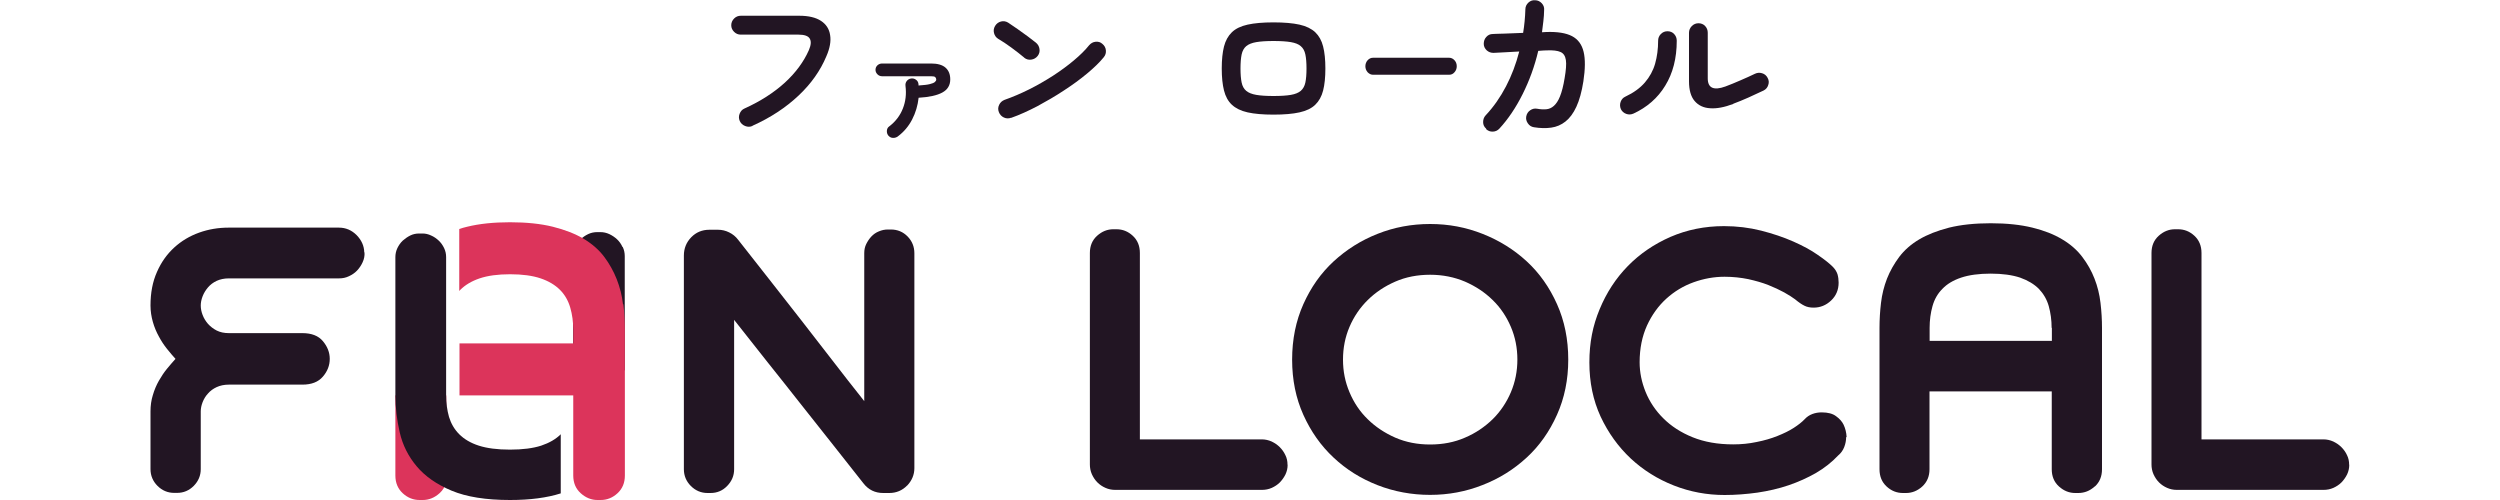 <svg viewBox="0 0 200 40" xmlns="http://www.w3.org/2000/svg"><g fill="#221523"><path d="m49.8 19.76c-.11-.24-.25-.44-.43-.61s-.39-.31-.62-.42c-.24-.11-.47-.16-.71-.16h-.27c-.25 0-.49.05-.72.16s-.43.25-.61.42-.33.38-.43.61c-.11.24-.16.48-.16.73v9.14s4.13 0 4.13 0v-9.14c0-.25-.05-.5-.16-.73z"/><path d="m29.16 20.19c.02.27-.03.53-.15.79s-.27.48-.45.67-.41.34-.65.45c-.25.12-.51.17-.78.17h-8.82c-.37 0-.7.07-.98.2s-.51.31-.69.52-.33.45-.43.71-.15.5-.15.74c0 .25.05.5.15.76s.24.49.43.71c.19.21.42.39.69.53.28.14.6.21.98.21h5.88c.73 0 1.28.21 1.64.64s.55.9.55 1.42-.18.99-.55 1.42-.91.64-1.64.64h-5.88c-.37 0-.7.07-.98.2s-.51.3-.69.51c-.19.2-.33.44-.43.69-.1.26-.15.5-.15.74v4.62c0 .52-.19.96-.56 1.34-.37.37-.81.56-1.33.56h-.24c-.51 0-.96-.19-1.33-.56s-.56-.82-.56-1.34v-4.62c0-.46.06-.9.19-1.31.12-.41.28-.79.48-1.14s.41-.67.65-.96.47-.56.68-.79c-.21-.23-.44-.5-.68-.8s-.46-.63-.65-.99c-.2-.36-.36-.74-.48-1.16s-.19-.86-.19-1.32c0-1.02.17-1.91.52-2.69.34-.78.81-1.43 1.38-1.95.58-.53 1.24-.92 1.99-1.19s1.54-.4 2.36-.4h8.82c.55 0 1.02.2 1.42.6.39.4.6.86.61 1.38z"/><path d="m72.57 38.84c-.39.4-.87.6-1.43.6h-.48c-.66 0-1.19-.26-1.59-.78-.91-1.16-1.79-2.27-2.63-3.33s-1.68-2.12-2.51-3.17-1.67-2.12-2.53-3.19c-.85-1.08-1.74-2.2-2.67-3.38v11.95c0 .52-.19.96-.56 1.34s-.81.56-1.33.56h-.24c-.51 0-.96-.19-1.33-.56s-.56-.82-.56-1.34v-17.1c0-.57.2-1.06.59-1.46s.87-.6 1.45-.6h.7c.3 0 .6.07.88.21.29.14.53.34.72.59.86 1.09 1.7 2.16 2.53 3.22s1.66 2.12 2.49 3.18 1.66 2.13 2.49 3.21 1.69 2.18 2.58 3.3v-11.84c0-.27.05-.51.16-.73s.24-.42.41-.6.37-.32.6-.41c.23-.1.47-.15.72-.15h.24c.53 0 .98.19 1.34.56s.54.82.54 1.34v17.19c0 .53-.2 1-.58 1.4z"/><path d="m103.01 37.19c0 .27-.06.52-.17.76-.12.24-.27.45-.45.64-.19.19-.41.33-.65.44-.25.11-.51.16-.78.16h-11.75c-.27 0-.52-.05-.77-.16s-.46-.25-.65-.44-.33-.41-.44-.65c-.11-.25-.16-.51-.16-.78v-16.92c0-.57.19-1.03.58-1.38s.82-.52 1.3-.52h.24c.5 0 .93.17 1.31.52s.57.81.57 1.38v14.91h9.76c.27 0 .53.06.78.17.25.12.47.27.65.45s.34.4.45.64c.12.24.17.49.17.76z"/><path d="m125.46 28.77c0 1.6-.3 3.07-.9 4.41s-1.4 2.48-2.42 3.42-2.19 1.68-3.53 2.2c-1.34.53-2.74.79-4.2.79s-2.88-.26-4.21-.78-2.5-1.25-3.51-2.2c-1.02-.95-1.82-2.09-2.42-3.42s-.9-2.8-.9-4.42.3-3.1.9-4.44 1.4-2.48 2.42-3.42 2.19-1.68 3.51-2.2c1.33-.53 2.73-.79 4.21-.79s2.86.26 4.2.79 2.51 1.26 3.53 2.2 1.82 2.08 2.42 3.42.9 2.82.9 4.44zm-4.07 0c0-.93-.17-1.8-.52-2.62s-.83-1.54-1.46-2.15c-.62-.61-1.36-1.1-2.21-1.47-.85-.36-1.78-.55-2.79-.55s-1.95.18-2.79.55c-.85.37-1.58.86-2.2 1.47s-1.11 1.33-1.46 2.15-.52 1.69-.52 2.62.17 1.78.52 2.61.83 1.55 1.46 2.16c.62.61 1.36 1.1 2.2 1.47.85.37 1.78.55 2.79.55s1.95-.18 2.79-.55c.85-.36 1.58-.86 2.21-1.47.62-.61 1.11-1.34 1.46-2.16.35-.83.52-1.7.52-2.61z"/><path d="m147.69 34.97c0 .27-.05.53-.15.79s-.26.49-.49.68c-.5.53-1.09 1-1.76 1.39-.68.39-1.41.72-2.2.99s-1.63.46-2.5.59c-.87.12-1.75.19-2.62.19-1.41 0-2.76-.25-4.06-.76s-2.45-1.23-3.45-2.16c-1-.94-1.8-2.05-2.41-3.35-.6-1.3-.9-2.74-.9-4.33s.27-2.94.82-4.26c.55-1.33 1.3-2.48 2.26-3.46s2.09-1.75 3.41-2.33c1.32-.57 2.74-.86 4.28-.86 1.03 0 2.02.12 2.97.36.94.24 1.8.53 2.57.87s1.42.69 1.96 1.07c.54.37.94.69 1.19.94.2.2.32.4.39.61.06.21.09.44.09.67 0 .57-.2 1.05-.6 1.43s-.87.57-1.4.57c-.29 0-.53-.05-.73-.15-.21-.1-.46-.27-.76-.52-.21-.16-.5-.34-.87-.55-.37-.2-.79-.4-1.27-.59s-1.02-.34-1.6-.47c-.59-.12-1.22-.19-1.9-.19-.84 0-1.66.15-2.47.44s-1.54.73-2.18 1.31-1.16 1.3-1.55 2.15c-.39.86-.59 1.84-.59 2.94 0 .8.16 1.59.48 2.38.32.78.79 1.49 1.42 2.11.62.62 1.4 1.13 2.34 1.51s2.02.57 3.25.57c.64 0 1.26-.06 1.87-.19.61-.12 1.16-.28 1.66-.48s.94-.41 1.31-.65.66-.47.86-.68c.18-.2.39-.34.63-.43s.49-.13.74-.13c.5 0 .89.1 1.16.31.28.2.48.43.6.68.14.3.22.63.24.99z"/><path d="m167.57 38.92c-.38.35-.82.52-1.31.52h-.24c-.48 0-.91-.17-1.3-.52s-.58-.81-.58-1.38v-6.23h-9.78v6.23c0 .57-.2 1.03-.58 1.38-.39.35-.82.52-1.3.52h-.24c-.5 0-.93-.17-1.31-.52s-.57-.81-.57-1.38v-11.31c0-.66.04-1.33.12-2 .08-.68.24-1.32.48-1.94.24-.61.57-1.19.98-1.74.41-.54.94-1.01 1.6-1.4s1.46-.7 2.39-.94c.94-.23 2.04-.35 3.33-.35s2.39.12 3.33.35 1.73.54 2.39.94c.66.39 1.19.86 1.6 1.4s.74 1.12.98 1.74c.24.61.4 1.26.48 1.94s.12 1.35.12 2v11.31c0 .57-.19 1.03-.57 1.38zm-3.44-12.69c0-.62-.08-1.2-.23-1.74-.15-.53-.42-.99-.79-1.38-.38-.38-.88-.68-1.5-.9-.63-.21-1.42-.32-2.36-.32s-1.74.11-2.36.32c-.63.21-1.13.51-1.5.9-.38.38-.64.84-.79 1.38-.15.53-.23 1.11-.23 1.74v1.04h9.78v-1.04z"/><path d="m187.94 37.19c0 .27-.06.52-.17.76-.12.24-.27.45-.45.64-.19.19-.41.33-.65.44-.25.11-.51.16-.78.16h-11.75c-.27 0-.52-.05-.77-.16s-.46-.25-.65-.44-.33-.41-.44-.65c-.11-.25-.16-.51-.16-.78v-16.92c0-.57.19-1.03.58-1.38s.82-.52 1.3-.52h.24c.5 0 .93.17 1.31.52s.57.81.57 1.38v14.91h9.76c.27 0 .53.06.78.17.25.12.47.27.65.45.19.19.34.4.45.64.12.24.17.49.17.76z"/></g><path d="m31.63 31.63v6.41c0 .59.2 1.06.59 1.42s.84.54 1.35.54h.25c.49 0 .94-.18 1.34-.54.27-.24.45-.54.54-.89v-6.94h-4.06z" fill="#dc345b"/><path d="m49.84 24.34c-.08-.7-.25-1.36-.5-2-.25-.63-.58-1.23-1-1.79s-.97-1.04-1.65-1.45c-.68-.4-1.5-.72-2.46-.96s-2.11-.36-3.43-.36-2.46.12-3.43.36c-.22.05-.43.11-.63.18v4.96s.05-.06.08-.09c.39-.39.9-.7 1.55-.92s1.46-.33 2.44-.33 1.79.11 2.44.33 1.16.53 1.55.92.66.87.82 1.42.24 1.15.24 1.79v1.07h-9.1v4.16h9.1v6.41c0 .59.2 1.06.6 1.42s.85.54 1.34.54h.25c.51 0 .96-.18 1.35-.54s.59-.83.59-1.42v-11.64c0-.68-.04-1.37-.12-2.06z" fill="#dc345b"/><path d="m44.86 34.74c-.39.39-.91.69-1.56.91-.65.21-1.48.32-2.5.32s-1.85-.11-2.5-.32-1.17-.52-1.56-.91-.66-.86-.82-1.39c-.15-.53-.23-1.11-.23-1.74v-11.04c0-.25-.05-.49-.16-.72s-.25-.43-.43-.6-.38-.31-.61-.41c-.23-.11-.46-.16-.69-.16h-.27c-.25 0-.49.05-.71.16s-.42.25-.6.41c-.18.17-.32.37-.43.6s-.16.47-.16.72v11.04c0 1 .12 2 .35 2.99.23 1 .68 1.9 1.35 2.7s1.6 1.45 2.79 1.95 2.75.75 4.68.75c1.61 0 2.96-.18 4.06-.53v-4.74z" fill="#221523"/><path d="m60.19 10.08c-.19.08-.38.08-.58 0s-.34-.21-.43-.4c-.08-.19-.09-.38-.01-.58s.2-.34.39-.42c1.28-.58 2.35-1.27 3.23-2.07.87-.8 1.51-1.67 1.92-2.6.17-.4.2-.7.07-.92-.12-.21-.42-.32-.9-.32h-4.62c-.2 0-.38-.07-.53-.22s-.23-.32-.23-.53.08-.39.23-.54.33-.22.53-.22h4.69c.74 0 1.32.14 1.73.41s.66.65.73 1.14c.08.48-.02 1.05-.3 1.69-.48 1.15-1.22 2.2-2.23 3.15s-2.23 1.76-3.68 2.41z" fill="#221523"/><path d="m71.82 10.92c-.12.08-.25.12-.39.11-.14 0-.26-.07-.36-.18-.09-.11-.13-.24-.12-.39s.07-.27.19-.35c.51-.39.87-.87 1.09-1.43s.29-1.16.21-1.8c-.02-.15.01-.28.1-.4.09-.11.2-.18.35-.2.14-.02.27.01.39.1.12.08.18.2.2.35v.11c.41-.03.71-.06.9-.11.2-.05.33-.1.41-.17.07-.06.11-.13.11-.19 0-.08-.03-.15-.08-.2s-.16-.07-.33-.07h-3.92c-.14 0-.27-.05-.37-.15s-.16-.22-.16-.36.05-.27.16-.37c.1-.09.23-.14.37-.14h3.92c.51 0 .9.11 1.15.33s.38.53.38.94c0 .47-.21.82-.63 1.05s-1.05.37-1.9.42c-.07.62-.24 1.2-.52 1.74s-.66.99-1.14 1.35z" fill="#221523"/><path d="m81.94 4.61c-.31-.26-.66-.53-1.04-.81s-.73-.51-1.04-.69c-.18-.11-.29-.27-.34-.47s-.02-.39.09-.57.27-.3.47-.35.39-.02.57.09c.22.14.47.31.75.51s.55.4.82.59c.26.2.48.36.65.5.16.13.26.3.29.51s-.02.39-.15.56c-.13.16-.3.26-.51.29s-.39-.02-.56-.15zm-1.05 4.81c-.2.07-.39.07-.58-.02s-.32-.23-.4-.43-.07-.39.02-.58.23-.32.43-.4c.65-.23 1.31-.51 1.97-.84s1.3-.7 1.91-1.09c.61-.4 1.16-.8 1.66-1.22s.91-.82 1.23-1.22c.14-.16.31-.26.52-.28s.39.03.54.17c.16.13.26.3.28.51s-.03.39-.17.56c-.33.41-.78.84-1.33 1.3s-1.17.91-1.86 1.36c-.68.45-1.39.86-2.11 1.25-.73.38-1.43.7-2.11.94z" fill="#221523"/><path d="m101.88 9.17c-.84 0-1.53-.06-2.07-.18s-.96-.33-1.26-.61-.51-.66-.63-1.14c-.12-.47-.18-1.06-.18-1.76s.06-1.29.18-1.76.33-.85.63-1.14.72-.49 1.26-.61 1.23-.18 2.07-.18 1.54.06 2.08.18.96.33 1.26.61c.3.29.51.66.63 1.14.12.47.18 1.06.18 1.76s-.06 1.29-.18 1.76-.33.85-.63 1.14-.72.49-1.26.61-1.23.18-2.08.18zm0-1.49c.58 0 1.04-.03 1.39-.09s.61-.17.79-.32c.18-.16.31-.38.37-.67s.09-.66.09-1.12-.03-.83-.09-1.12-.18-.51-.37-.67c-.18-.16-.45-.26-.79-.32-.35-.06-.81-.09-1.39-.09s-1.03.03-1.38.09-.62.17-.8.32-.31.38-.37.67-.09.66-.09 1.12.03.83.09 1.12.18.51.37.67c.18.15.45.26.8.32s.81.09 1.38.09z" fill="#221523"/><path d="m109.84 5.98c-.16 0-.3-.07-.43-.2-.12-.14-.18-.3-.18-.48s.06-.35.18-.48.26-.2.43-.2h6.09c.17 0 .31.07.43.2s.18.29.18.48-.06.34-.18.48-.26.2-.43.2z" fill="#221523"/><path d="m118.89 10.29c-.16-.14-.24-.31-.24-.52s.06-.39.2-.54c.64-.68 1.18-1.46 1.63-2.32s.8-1.79 1.06-2.79c-.46.02-.88.05-1.28.07s-.65.03-.78.04c-.2 0-.38-.06-.54-.2-.15-.14-.24-.32-.24-.52 0-.21.06-.4.2-.55.14-.16.31-.24.53-.24.09 0 .26-.02.51-.02s.55-.02.89-.03.68-.03 1.02-.04c.1-.61.16-1.24.18-1.89 0-.21.09-.39.24-.53s.33-.21.54-.19c.21 0 .39.09.53.24s.21.33.19.54c0 .3-.03.6-.06.89s-.07.59-.11.89l.35-.02c.89-.03 1.57.08 2.05.33s.79.67.93 1.26.13 1.37-.02 2.36c-.13.83-.32 1.51-.56 2.03s-.53.91-.87 1.18-.72.43-1.14.49-.88.05-1.38-.03c-.2-.03-.37-.13-.49-.31-.12-.17-.17-.36-.13-.56.04-.21.15-.38.32-.49.17-.12.36-.16.56-.12.27.05.51.06.73.04s.42-.11.6-.27.35-.41.49-.76.27-.84.37-1.46c.11-.64.15-1.13.1-1.45s-.19-.54-.43-.64c-.24-.11-.6-.15-1.08-.13-.12 0-.35.01-.7.04-.29 1.23-.71 2.38-1.25 3.46s-1.16 2-1.86 2.76c-.14.15-.31.23-.52.24s-.39-.06-.54-.2z" fill="#221523"/><path d="m130.67 9.09c-.19.08-.38.09-.57.02-.2-.07-.34-.2-.43-.38-.08-.19-.09-.38-.02-.58s.2-.34.38-.42c.66-.31 1.18-.69 1.56-1.13s.66-.95.82-1.51c.16-.57.24-1.18.24-1.83 0-.21.07-.39.22-.54s.32-.22.53-.22.39.07.53.22.21.33.21.54c0 1.4-.31 2.6-.92 3.59-.6.99-1.46 1.74-2.57 2.25zm8-.78c-.71.27-1.33.39-1.86.35-.53-.03-.94-.23-1.24-.58s-.45-.88-.45-1.57v-3.89c0-.21.08-.39.23-.54s.33-.22.53-.22.39.07.53.22.21.33.21.54v3.65c0 .77.47.99 1.41.65.37-.14.77-.3 1.2-.49s.83-.36 1.17-.53c.19-.09.38-.1.57-.04.2.06.34.18.44.37.1.18.12.37.05.57-.06.2-.19.35-.37.44-.37.18-.78.36-1.21.56-.43.19-.84.36-1.22.5z" fill="#221523"/></svg>